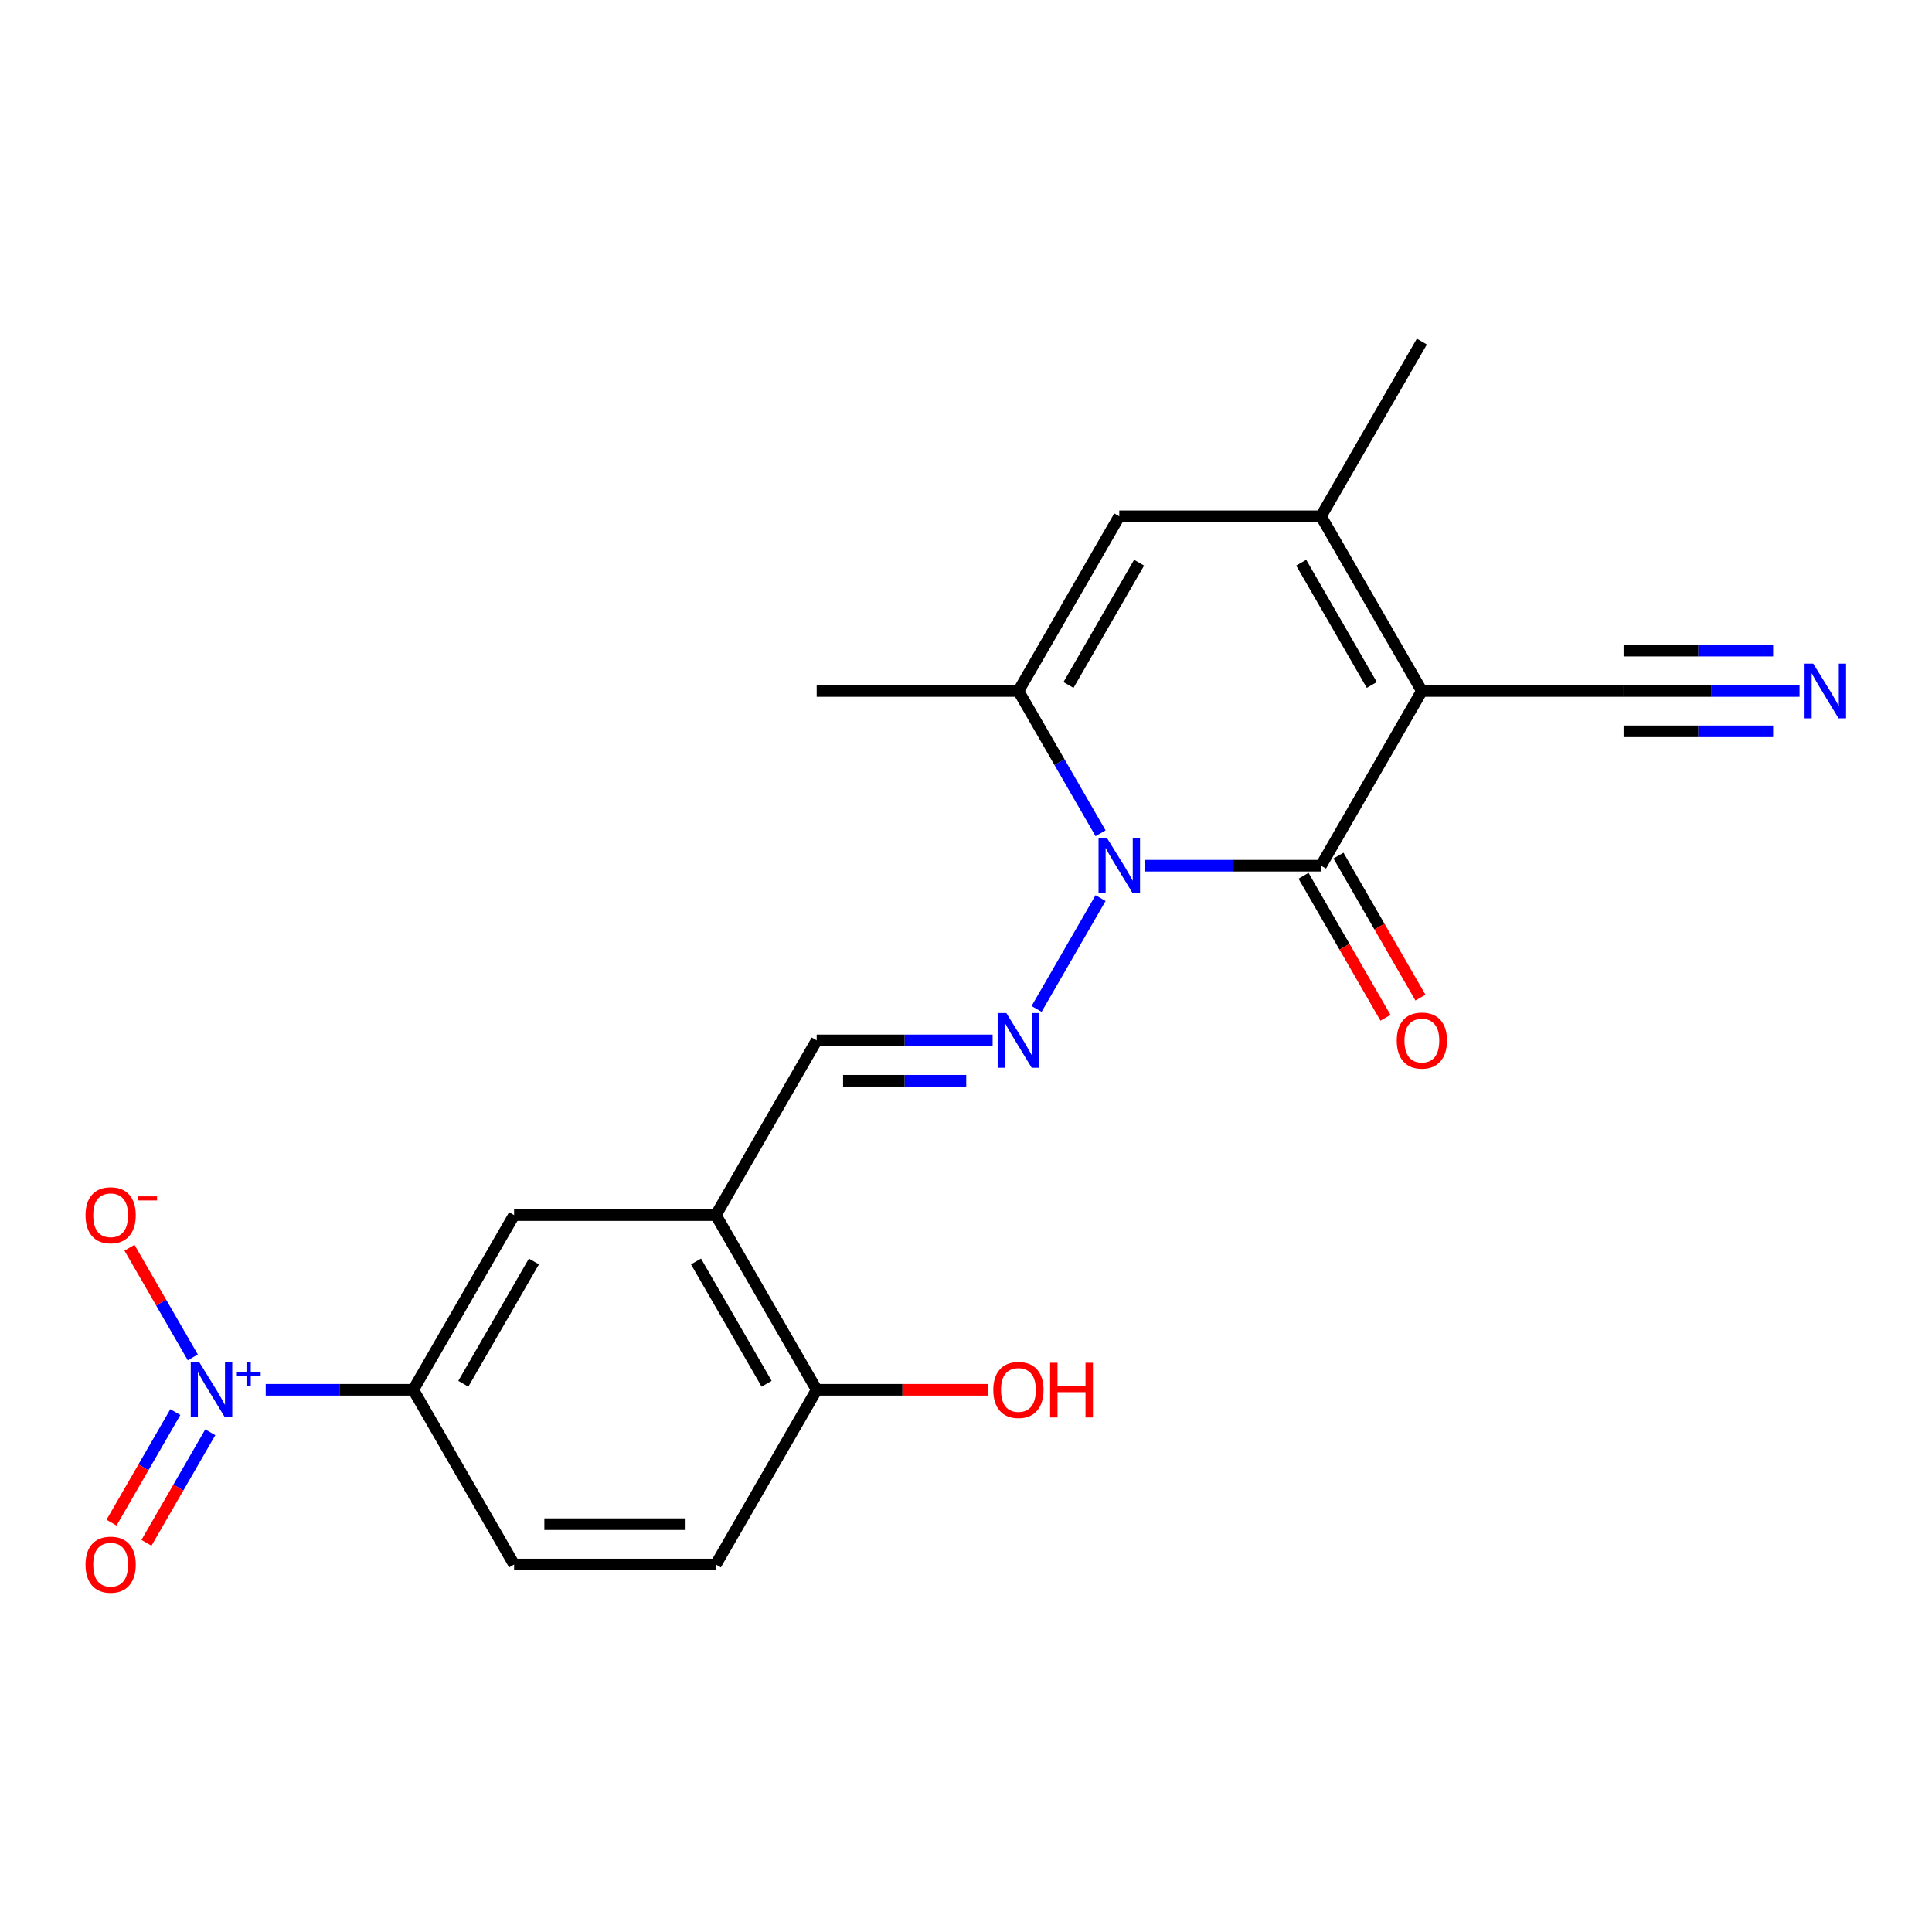 <?xml version='1.0' encoding='iso-8859-1'?>
<svg version='1.1' baseProfile='full'
              xmlns='http://www.w3.org/2000/svg'
                      xmlns:rdkit='http://www.rdkit.org/xml'
                      xmlns:xlink='http://www.w3.org/1999/xlink'
                  xml:space='preserve'
width='1000px' height='1000px' viewBox='0 0 1000 1000'>
<!-- END OF HEADER -->
<rect style='opacity:1.0;fill:#FFFFFF;stroke:none' width='1000' height='1000' x='0' y='0'> </rect>
<path class='bond-1' d='M 735.959,357.657 L 683.752,448.082' style='fill:none;fill-rule:evenodd;stroke:#000000;stroke-width:6px;stroke-linecap:butt;stroke-linejoin:miter;stroke-opacity:1' />
<path class='bond-3' d='M 735.959,357.657 L 683.752,267.231' style='fill:none;fill-rule:evenodd;stroke:#000000;stroke-width:6px;stroke-linecap:butt;stroke-linejoin:miter;stroke-opacity:1' />
<path class='bond-3' d='M 710.043,354.534 L 673.498,291.236' style='fill:none;fill-rule:evenodd;stroke:#000000;stroke-width:6px;stroke-linecap:butt;stroke-linejoin:miter;stroke-opacity:1' />
<path class='bond-7' d='M 735.959,357.657 L 840.373,357.657' style='fill:none;fill-rule:evenodd;stroke:#000000;stroke-width:6px;stroke-linecap:butt;stroke-linejoin:miter;stroke-opacity:1' />
<path class='bond-0' d='M 592.688,448.082 L 638.22,448.082' style='fill:none;fill-rule:evenodd;stroke:#0000FF;stroke-width:6px;stroke-linecap:butt;stroke-linejoin:miter;stroke-opacity:1' />
<path class='bond-0' d='M 638.22,448.082 L 683.752,448.082' style='fill:none;fill-rule:evenodd;stroke:#000000;stroke-width:6px;stroke-linecap:butt;stroke-linejoin:miter;stroke-opacity:1' />
<path class='bond-5' d='M 569.655,464.852 L 536.533,522.221' style='fill:none;fill-rule:evenodd;stroke:#0000FF;stroke-width:6px;stroke-linecap:butt;stroke-linejoin:miter;stroke-opacity:1' />
<path class='bond-22' d='M 569.655,431.312 L 548.393,394.484' style='fill:none;fill-rule:evenodd;stroke:#0000FF;stroke-width:6px;stroke-linecap:butt;stroke-linejoin:miter;stroke-opacity:1' />
<path class='bond-22' d='M 548.393,394.484 L 527.13,357.657' style='fill:none;fill-rule:evenodd;stroke:#000000;stroke-width:6px;stroke-linecap:butt;stroke-linejoin:miter;stroke-opacity:1' />
<path class='bond-14' d='M 674.709,453.303 L 695.925,490.05' style='fill:none;fill-rule:evenodd;stroke:#000000;stroke-width:6px;stroke-linecap:butt;stroke-linejoin:miter;stroke-opacity:1' />
<path class='bond-14' d='M 695.925,490.05 L 717.141,526.798' style='fill:none;fill-rule:evenodd;stroke:#FF0000;stroke-width:6px;stroke-linecap:butt;stroke-linejoin:miter;stroke-opacity:1' />
<path class='bond-14' d='M 692.794,442.861 L 714.01,479.609' style='fill:none;fill-rule:evenodd;stroke:#000000;stroke-width:6px;stroke-linecap:butt;stroke-linejoin:miter;stroke-opacity:1' />
<path class='bond-14' d='M 714.01,479.609 L 735.227,516.356' style='fill:none;fill-rule:evenodd;stroke:#FF0000;stroke-width:6px;stroke-linecap:butt;stroke-linejoin:miter;stroke-opacity:1' />
<path class='bond-2' d='M 137.528,719.358 L 175.708,719.358' style='fill:none;fill-rule:evenodd;stroke:#0000FF;stroke-width:6px;stroke-linecap:butt;stroke-linejoin:miter;stroke-opacity:1' />
<path class='bond-2' d='M 175.708,719.358 L 213.888,719.358' style='fill:none;fill-rule:evenodd;stroke:#000000;stroke-width:6px;stroke-linecap:butt;stroke-linejoin:miter;stroke-opacity:1' />
<path class='bond-13' d='M 99.791,702.588 L 83.403,674.203' style='fill:none;fill-rule:evenodd;stroke:#0000FF;stroke-width:6px;stroke-linecap:butt;stroke-linejoin:miter;stroke-opacity:1' />
<path class='bond-13' d='M 83.403,674.203 L 67.016,645.819' style='fill:none;fill-rule:evenodd;stroke:#FF0000;stroke-width:6px;stroke-linecap:butt;stroke-linejoin:miter;stroke-opacity:1' />
<path class='bond-15' d='M 90.748,730.908 L 74.234,759.512' style='fill:none;fill-rule:evenodd;stroke:#0000FF;stroke-width:6px;stroke-linecap:butt;stroke-linejoin:miter;stroke-opacity:1' />
<path class='bond-15' d='M 74.234,759.512 L 57.719,788.116' style='fill:none;fill-rule:evenodd;stroke:#FF0000;stroke-width:6px;stroke-linecap:butt;stroke-linejoin:miter;stroke-opacity:1' />
<path class='bond-15' d='M 108.834,741.349 L 92.319,769.954' style='fill:none;fill-rule:evenodd;stroke:#0000FF;stroke-width:6px;stroke-linecap:butt;stroke-linejoin:miter;stroke-opacity:1' />
<path class='bond-15' d='M 92.319,769.954 L 75.804,798.558' style='fill:none;fill-rule:evenodd;stroke:#FF0000;stroke-width:6px;stroke-linecap:butt;stroke-linejoin:miter;stroke-opacity:1' />
<path class='bond-6' d='M 683.752,267.231 L 579.337,267.231' style='fill:none;fill-rule:evenodd;stroke:#000000;stroke-width:6px;stroke-linecap:butt;stroke-linejoin:miter;stroke-opacity:1' />
<path class='bond-19' d='M 683.752,267.231 L 735.959,176.806' style='fill:none;fill-rule:evenodd;stroke:#000000;stroke-width:6px;stroke-linecap:butt;stroke-linejoin:miter;stroke-opacity:1' />
<path class='bond-4' d='M 527.13,357.657 L 579.337,267.231' style='fill:none;fill-rule:evenodd;stroke:#000000;stroke-width:6px;stroke-linecap:butt;stroke-linejoin:miter;stroke-opacity:1' />
<path class='bond-4' d='M 553.046,354.534 L 589.591,291.236' style='fill:none;fill-rule:evenodd;stroke:#000000;stroke-width:6px;stroke-linecap:butt;stroke-linejoin:miter;stroke-opacity:1' />
<path class='bond-21' d='M 527.13,357.657 L 422.716,357.657' style='fill:none;fill-rule:evenodd;stroke:#000000;stroke-width:6px;stroke-linecap:butt;stroke-linejoin:miter;stroke-opacity:1' />
<path class='bond-10' d='M 513.78,538.507 L 468.248,538.507' style='fill:none;fill-rule:evenodd;stroke:#0000FF;stroke-width:6px;stroke-linecap:butt;stroke-linejoin:miter;stroke-opacity:1' />
<path class='bond-10' d='M 468.248,538.507 L 422.716,538.507' style='fill:none;fill-rule:evenodd;stroke:#000000;stroke-width:6px;stroke-linecap:butt;stroke-linejoin:miter;stroke-opacity:1' />
<path class='bond-10' d='M 500.12,559.39 L 468.248,559.39' style='fill:none;fill-rule:evenodd;stroke:#0000FF;stroke-width:6px;stroke-linecap:butt;stroke-linejoin:miter;stroke-opacity:1' />
<path class='bond-10' d='M 468.248,559.39 L 436.376,559.39' style='fill:none;fill-rule:evenodd;stroke:#000000;stroke-width:6px;stroke-linecap:butt;stroke-linejoin:miter;stroke-opacity:1' />
<path class='bond-11' d='M 840.373,357.657 L 885.905,357.657' style='fill:none;fill-rule:evenodd;stroke:#000000;stroke-width:6px;stroke-linecap:butt;stroke-linejoin:miter;stroke-opacity:1' />
<path class='bond-11' d='M 885.905,357.657 L 931.437,357.657' style='fill:none;fill-rule:evenodd;stroke:#0000FF;stroke-width:6px;stroke-linecap:butt;stroke-linejoin:miter;stroke-opacity:1' />
<path class='bond-11' d='M 840.373,378.539 L 879.075,378.539' style='fill:none;fill-rule:evenodd;stroke:#000000;stroke-width:6px;stroke-linecap:butt;stroke-linejoin:miter;stroke-opacity:1' />
<path class='bond-11' d='M 879.075,378.539 L 917.777,378.539' style='fill:none;fill-rule:evenodd;stroke:#0000FF;stroke-width:6px;stroke-linecap:butt;stroke-linejoin:miter;stroke-opacity:1' />
<path class='bond-11' d='M 840.373,336.774 L 879.075,336.774' style='fill:none;fill-rule:evenodd;stroke:#000000;stroke-width:6px;stroke-linecap:butt;stroke-linejoin:miter;stroke-opacity:1' />
<path class='bond-11' d='M 879.075,336.774 L 917.777,336.774' style='fill:none;fill-rule:evenodd;stroke:#0000FF;stroke-width:6px;stroke-linecap:butt;stroke-linejoin:miter;stroke-opacity:1' />
<path class='bond-8' d='M 370.509,628.933 L 422.716,538.507' style='fill:none;fill-rule:evenodd;stroke:#000000;stroke-width:6px;stroke-linecap:butt;stroke-linejoin:miter;stroke-opacity:1' />
<path class='bond-12' d='M 370.509,628.933 L 266.095,628.933' style='fill:none;fill-rule:evenodd;stroke:#000000;stroke-width:6px;stroke-linecap:butt;stroke-linejoin:miter;stroke-opacity:1' />
<path class='bond-16' d='M 370.509,628.933 L 422.716,719.358' style='fill:none;fill-rule:evenodd;stroke:#000000;stroke-width:6px;stroke-linecap:butt;stroke-linejoin:miter;stroke-opacity:1' />
<path class='bond-16' d='M 360.255,652.938 L 396.8,716.236' style='fill:none;fill-rule:evenodd;stroke:#000000;stroke-width:6px;stroke-linecap:butt;stroke-linejoin:miter;stroke-opacity:1' />
<path class='bond-9' d='M 213.888,719.358 L 266.095,628.933' style='fill:none;fill-rule:evenodd;stroke:#000000;stroke-width:6px;stroke-linecap:butt;stroke-linejoin:miter;stroke-opacity:1' />
<path class='bond-9' d='M 239.804,716.236 L 276.349,652.938' style='fill:none;fill-rule:evenodd;stroke:#000000;stroke-width:6px;stroke-linecap:butt;stroke-linejoin:miter;stroke-opacity:1' />
<path class='bond-23' d='M 213.888,719.358 L 266.095,809.783' style='fill:none;fill-rule:evenodd;stroke:#000000;stroke-width:6px;stroke-linecap:butt;stroke-linejoin:miter;stroke-opacity:1' />
<path class='bond-18' d='M 422.716,719.358 L 370.509,809.783' style='fill:none;fill-rule:evenodd;stroke:#000000;stroke-width:6px;stroke-linecap:butt;stroke-linejoin:miter;stroke-opacity:1' />
<path class='bond-20' d='M 422.716,719.358 L 467.118,719.358' style='fill:none;fill-rule:evenodd;stroke:#000000;stroke-width:6px;stroke-linecap:butt;stroke-linejoin:miter;stroke-opacity:1' />
<path class='bond-20' d='M 467.118,719.358 L 511.52,719.358' style='fill:none;fill-rule:evenodd;stroke:#FF0000;stroke-width:6px;stroke-linecap:butt;stroke-linejoin:miter;stroke-opacity:1' />
<path class='bond-17' d='M 266.095,809.783 L 370.509,809.783' style='fill:none;fill-rule:evenodd;stroke:#000000;stroke-width:6px;stroke-linecap:butt;stroke-linejoin:miter;stroke-opacity:1' />
<path class='bond-17' d='M 281.757,788.901 L 354.847,788.901' style='fill:none;fill-rule:evenodd;stroke:#000000;stroke-width:6px;stroke-linecap:butt;stroke-linejoin:miter;stroke-opacity:1' />
<path  class='atom-1' d='M 573.077 433.922
L 582.357 448.922
Q 583.277 450.402, 584.757 453.082
Q 586.237 455.762, 586.317 455.922
L 586.317 433.922
L 590.077 433.922
L 590.077 462.242
L 586.197 462.242
L 576.237 445.842
Q 575.077 443.922, 573.837 441.722
Q 572.637 439.522, 572.277 438.842
L 572.277 462.242
L 568.597 462.242
L 568.597 433.922
L 573.077 433.922
' fill='#0000FF'/>
<path  class='atom-3' d='M 103.213 705.198
L 112.493 720.198
Q 113.413 721.678, 114.893 724.358
Q 116.373 727.038, 116.453 727.198
L 116.453 705.198
L 120.213 705.198
L 120.213 733.518
L 116.333 733.518
L 106.373 717.118
Q 105.213 715.198, 103.973 712.998
Q 102.773 710.798, 102.413 710.118
L 102.413 733.518
L 98.733 733.518
L 98.733 705.198
L 103.213 705.198
' fill='#0000FF'/>
<path  class='atom-3' d='M 122.589 710.303
L 127.579 710.303
L 127.579 705.049
L 129.797 705.049
L 129.797 710.303
L 134.918 710.303
L 134.918 712.204
L 129.797 712.204
L 129.797 717.484
L 127.579 717.484
L 127.579 712.204
L 122.589 712.204
L 122.589 710.303
' fill='#0000FF'/>
<path  class='atom-6' d='M 520.87 524.347
L 530.15 539.347
Q 531.07 540.827, 532.55 543.507
Q 534.03 546.187, 534.11 546.347
L 534.11 524.347
L 537.87 524.347
L 537.87 552.667
L 533.99 552.667
L 524.03 536.267
Q 522.87 534.347, 521.63 532.147
Q 520.43 529.947, 520.07 529.267
L 520.07 552.667
L 516.39 552.667
L 516.39 524.347
L 520.87 524.347
' fill='#0000FF'/>
<path  class='atom-12' d='M 938.527 343.497
L 947.807 358.497
Q 948.727 359.977, 950.207 362.657
Q 951.687 365.337, 951.767 365.497
L 951.767 343.497
L 955.527 343.497
L 955.527 371.817
L 951.647 371.817
L 941.687 355.417
Q 940.527 353.497, 939.287 351.297
Q 938.087 349.097, 937.727 348.417
L 937.727 371.817
L 934.047 371.817
L 934.047 343.497
L 938.527 343.497
' fill='#0000FF'/>
<path  class='atom-14' d='M 44.266 629.013
Q 44.266 622.213, 47.626 618.413
Q 50.986 614.613, 57.266 614.613
Q 63.546 614.613, 66.906 618.413
Q 70.266 622.213, 70.266 629.013
Q 70.266 635.893, 66.866 639.813
Q 63.466 643.693, 57.266 643.693
Q 51.026 643.693, 47.626 639.813
Q 44.266 635.933, 44.266 629.013
M 57.266 640.493
Q 61.586 640.493, 63.906 637.613
Q 66.266 634.693, 66.266 629.013
Q 66.266 623.453, 63.906 620.653
Q 61.586 617.813, 57.266 617.813
Q 52.946 617.813, 50.586 620.613
Q 48.266 623.413, 48.266 629.013
Q 48.266 634.733, 50.586 637.613
Q 52.946 640.493, 57.266 640.493
' fill='#FF0000'/>
<path  class='atom-14' d='M 71.586 619.235
L 81.275 619.235
L 81.275 621.347
L 71.586 621.347
L 71.586 619.235
' fill='#FF0000'/>
<path  class='atom-15' d='M 722.959 538.587
Q 722.959 531.787, 726.319 527.987
Q 729.679 524.187, 735.959 524.187
Q 742.239 524.187, 745.599 527.987
Q 748.959 531.787, 748.959 538.587
Q 748.959 545.467, 745.559 549.387
Q 742.159 553.267, 735.959 553.267
Q 729.719 553.267, 726.319 549.387
Q 722.959 545.507, 722.959 538.587
M 735.959 550.067
Q 740.279 550.067, 742.599 547.187
Q 744.959 544.267, 744.959 538.587
Q 744.959 533.027, 742.599 530.227
Q 740.279 527.387, 735.959 527.387
Q 731.639 527.387, 729.279 530.187
Q 726.959 532.987, 726.959 538.587
Q 726.959 544.307, 729.279 547.187
Q 731.639 550.067, 735.959 550.067
' fill='#FF0000'/>
<path  class='atom-16' d='M 44.266 809.863
Q 44.266 803.063, 47.626 799.263
Q 50.986 795.463, 57.266 795.463
Q 63.546 795.463, 66.906 799.263
Q 70.266 803.063, 70.266 809.863
Q 70.266 816.743, 66.866 820.663
Q 63.466 824.543, 57.266 824.543
Q 51.026 824.543, 47.626 820.663
Q 44.266 816.783, 44.266 809.863
M 57.266 821.343
Q 61.586 821.343, 63.906 818.463
Q 66.266 815.543, 66.266 809.863
Q 66.266 804.303, 63.906 801.503
Q 61.586 798.663, 57.266 798.663
Q 52.946 798.663, 50.586 801.463
Q 48.266 804.263, 48.266 809.863
Q 48.266 815.583, 50.586 818.463
Q 52.946 821.343, 57.266 821.343
' fill='#FF0000'/>
<path  class='atom-21' d='M 514.13 719.438
Q 514.13 712.638, 517.49 708.838
Q 520.85 705.038, 527.13 705.038
Q 533.41 705.038, 536.77 708.838
Q 540.13 712.638, 540.13 719.438
Q 540.13 726.318, 536.73 730.238
Q 533.33 734.118, 527.13 734.118
Q 520.89 734.118, 517.49 730.238
Q 514.13 726.358, 514.13 719.438
M 527.13 730.918
Q 531.45 730.918, 533.77 728.038
Q 536.13 725.118, 536.13 719.438
Q 536.13 713.878, 533.77 711.078
Q 531.45 708.238, 527.13 708.238
Q 522.81 708.238, 520.45 711.038
Q 518.13 713.838, 518.13 719.438
Q 518.13 725.158, 520.45 728.038
Q 522.81 730.918, 527.13 730.918
' fill='#FF0000'/>
<path  class='atom-21' d='M 543.53 705.358
L 547.37 705.358
L 547.37 717.398
L 561.85 717.398
L 561.85 705.358
L 565.69 705.358
L 565.69 733.678
L 561.85 733.678
L 561.85 720.598
L 547.37 720.598
L 547.37 733.678
L 543.53 733.678
L 543.53 705.358
' fill='#FF0000'/>
</svg>
